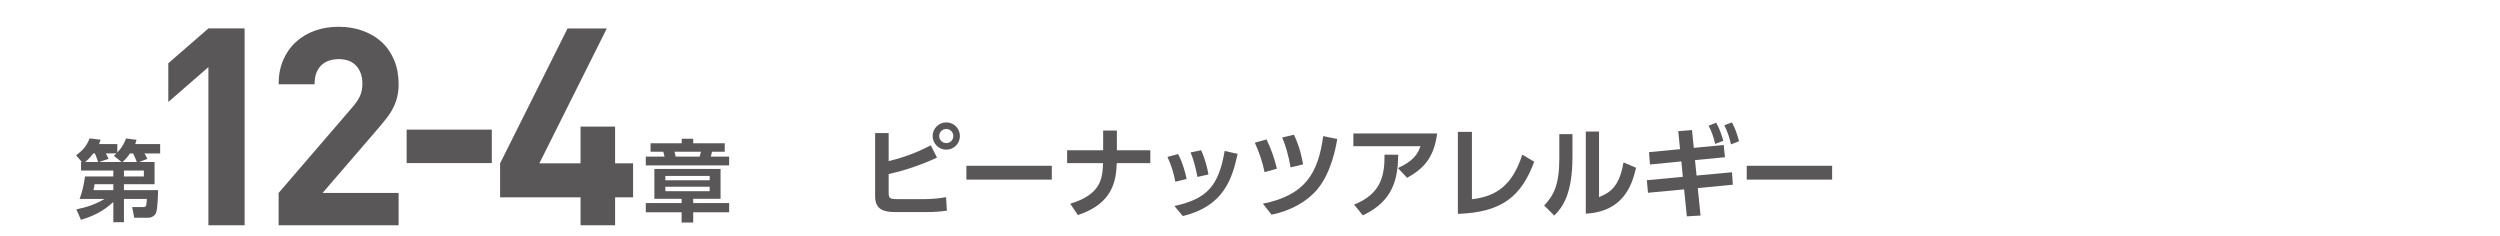 <?xml version="1.0" encoding="UTF-8"?>
<svg id="a" data-name="レイヤー 1" xmlns="http://www.w3.org/2000/svg" width="912.2" height="86" viewBox="0 0 912.2 86">
  <defs>
    <style>
      .b {
        fill: #595757;
      }
    </style>
  </defs>
  <path class="b" d="M56.4,59.116v8.104h-11.171v2.163h12.463c-.162,5.715-.388,7.942-1.065,8.847-.646,.84-1.646,1.227-2.583,1.227h-5.069l-.743-3.906h3.939c1.098,0,1.259,0,1.42-2.971h-8.362v8.492h-3.875v-7.362c-3.972,3.648-7.814,5.296-11.817,6.49l-1.679-3.81c3.423-.711,6.684-1.647,10.3-3.811h-9.105c1.13-3.035,1.485-5.069,1.97-8.201h10.332v-2.163h-11.785v-3.1h.323l-2.131-2.422c2.615-1.969,3.81-3.422,4.94-6.199l4.004,.484c-.226,.711-.291,.937-.549,1.582h6.651v3.067c2.228-2.389,2.841-4.229,3.165-5.102l3.842,.484c-.162,.679-.259,.937-.484,1.55h9.105v3.423h-5.747c.161,.259,.743,1.162,1.098,1.97l-3.035,1.162h5.65Zm-20.6,0c-.452-1.453-.968-2.647-1.162-3.132h-.614c-1.292,1.775-2.325,2.615-3.002,3.132h4.778Zm-1.292,8.104c-.032,.452-.193,1.518-.419,2.163h7.265v-2.163h-6.845Zm9.848-8.104l-2.809-2.26c.517-.484,.646-.613,.936-.872h-3.875c.291,.484,.743,1.324,1.001,1.97l-3.455,1.162h8.201Zm5.586,0c-.323-.742-.839-2.066-1.356-3.132h-1.163c-1.065,1.582-1.969,2.454-2.712,3.132h5.23Zm2.551,5.263v-2.163h-7.265v2.163h7.265Z"/>
  <g>
    <path class="b" d="M76.041,82.201V24.496l-14.628,12.711v-14.123l14.628-12.711h13.215V82.201h-13.215Z"/>
    <path class="b" d="M101.665,82.201v-11.804l26.835-31.173c1.344-1.546,2.303-2.958,2.875-4.236,.571-1.277,.857-2.757,.857-4.439,0-2.688-.741-4.857-2.219-6.507-1.48-1.647-3.632-2.472-6.457-2.472-1.077,0-2.136,.151-3.178,.454-1.043,.303-1.985,.808-2.825,1.514-.842,.706-1.513,1.648-2.018,2.824-.504,1.178-.756,2.641-.756,4.389h-13.115c0-3.295,.555-6.237,1.665-8.827,1.11-2.588,2.656-4.792,4.641-6.608,1.983-1.816,4.303-3.194,6.961-4.136,2.656-.941,5.531-1.413,8.625-1.413,3.16,0,6.091,.489,8.792,1.463,2.7,.976,5.016,2.355,6.948,4.136,1.931,1.782,3.439,3.97,4.524,6.558,1.084,2.59,1.627,5.498,1.627,8.727,0,1.749-.169,3.313-.504,4.69-.337,1.38-.825,2.708-1.463,3.985-.64,1.278-1.447,2.539-2.421,3.783-.976,1.245-2.068,2.572-3.278,3.984l-20.076,23.304h27.743v11.804h-43.783Z"/>
    <path class="b" d="M148.374,59.503v-12.207h31.072v12.207h-31.072Z"/>
    <path class="b" d="M224.439,72.012v10.189h-12.61v-10.189h-29.357v-12.408l24.615-49.231h14.326l-24.616,49.231h15.032v-13.418h12.61v13.418h6.557v12.408h-6.557Z"/>
  </g>
  <path class="b" d="M252.941,52.271h11.494v3.1h-4.649c-.226,1.065-.323,1.421-.452,1.775h6.716v3.197h-30.415v-3.197h6.845c-.129-.646-.226-1.001-.452-1.775h-4.649v-3.1h11.365v-1.646h4.198v1.646Zm13.108,25.185h-13.108v3.745h-4.23v-3.745h-13.076v-3.358h13.076v-1.55h-9.944v-10.913h24.151v10.913h-9.977v1.55h13.108v3.358Zm-7.103-13.271h-16.176v1.582h16.176v-1.582Zm0,3.939h-16.176v1.646h16.176v-1.646Zm-3.648-10.979c.194-.581,.355-1.259,.452-1.775h-9.654c.064,.258,.388,1.485,.452,1.775h8.75Z"/>
  <g>
    <path class="b" d="M324.253,58.786c2.651-.654,8.57-2.143,15.361-5.774l2.288,4.503c-8.316,3.813-14.599,5.303-17.649,5.992v6.827c0,2.106,.472,2.324,3.45,2.324h9.406c2.614,0,5.701-.254,8.098-.726l.291,4.938c-2.179,.327-4.83,.509-7.082,.509h-11.585c-3.958,0-7.517-.617-7.517-5.774v-23.061h4.939v10.241Zm26.002-9.151c0,2.724-2.215,4.975-4.975,4.975-2.724,0-4.976-2.215-4.976-4.975,0-2.797,2.252-4.976,4.976-4.976,2.76,0,4.975,2.215,4.975,4.976Zm-7.554,0c0,1.452,1.162,2.578,2.579,2.578,1.38,0,2.578-1.09,2.578-2.578,0-1.489-1.198-2.579-2.578-2.579-1.417,0-2.579,1.09-2.579,2.579Z"/>
    <path class="b" d="M383.777,60.493v5.048h-31.159v-5.048h31.159Z"/>
    <path class="b" d="M419.731,54.827v4.686h-12.238c-.29,5.883-.98,14.599-14.199,18.956l-2.797-4.14c11.477-3.414,11.767-9.515,11.984-14.816h-13.109v-4.686h13.146v-7.19h5.012v7.19h12.202Z"/>
    <path class="b" d="M428.848,66.304c-.545-3.124-1.489-6.102-2.869-9.043l3.886-1.054c1.816,3.414,2.761,7.409,3.124,9.079l-4.141,1.018Zm-.327,8.86c12.13-2.65,16.125-7.48,18.34-20.082l4.722,1.053c-1.962,9.043-5.012,19.103-20.011,22.697l-3.051-3.668Zm8.39-10.604c-.436-2.288-1.054-5.484-2.506-8.934l3.85-.8c1.307,2.688,2.287,6.429,2.688,8.825l-4.031,.908Z"/>
    <path class="b" d="M461.426,62.817c-.908-4.104-1.779-6.719-3.559-10.75l4.248-1.198c1.707,3.377,2.906,7.045,3.812,10.677l-4.502,1.271Zm-.617,11.512c15.434-3.159,20.119-10.968,22.006-24.658l5.121,1.053c-.508,2.941-2.143,12.202-7.227,18.304-3.74,4.503-9.732,7.88-16.742,9.297l-3.158-3.995Zm10.096-13.255c-.764-4.467-1.816-7.99-3.051-10.896l4.285-1.017c2.215,4.648,2.941,8.68,3.342,10.822l-4.576,1.09Z"/>
    <path class="b" d="M524.398,48.69c-1.234,9.224-5.229,12.965-10.967,16.196l-3.342-3.559c5.775-2.651,7.264-5.229,8.207-7.989h-24.477v-4.648h30.578Zm-30.324,25.966c10.096-3.995,11.15-10.932,11.113-18.23l5.012,.036c-.182,8.425-1.525,16.741-12.928,22.116l-3.197-3.922Z"/>
    <path class="b" d="M537.074,72.695c8.535-.98,14.709-4.758,18.377-16.27l4.357,2.578c-4.611,12.384-11.477,18.484-27.854,19.029v-29.924h5.119v24.586Z"/>
    <path class="b" d="M573.756,57.369c0,13.51-3.703,18.413-6.645,21.281l-3.668-3.668c3.377-3.631,5.52-7.299,5.52-17.213v-8.825h4.793v8.425Zm9.697,14.563c3.631-1.599,7.299-3.196,8.934-12.675l4.576,1.961c-1.49,6.537-4.758,16.016-18.34,16.742v-29.961h4.83v23.933Z"/>
    <path class="b" d="M619.043,64.052l12.93-1.198,.291,4.539-12.783,1.235,1.016,10.022-5.012,.291-.98-9.842-13.182,1.234-.436-4.575,13.145-1.235-.543-5.629-11.439,1.126-.363-4.503,11.33-1.09-.654-6.573,5.012-.399,.654,6.501,10.93-1.054,.438,4.467-10.932,1.054,.58,5.629Zm7.154-19.284c1.344,2.361,2.143,5.012,2.615,6.61l-2.979,1.125c-.617-2.65-1.234-4.357-2.396-6.646l2.76-1.09Zm5.738-.108c1.271,2.324,1.779,3.922,2.615,6.863l-2.941,1.162c-.654-2.796-1.234-4.503-2.434-6.973l2.76-1.053Z"/>
    <path class="b" d="M668.508,60.493v5.048h-31.158v-5.048h31.158Z"/>
  </g>
</svg>